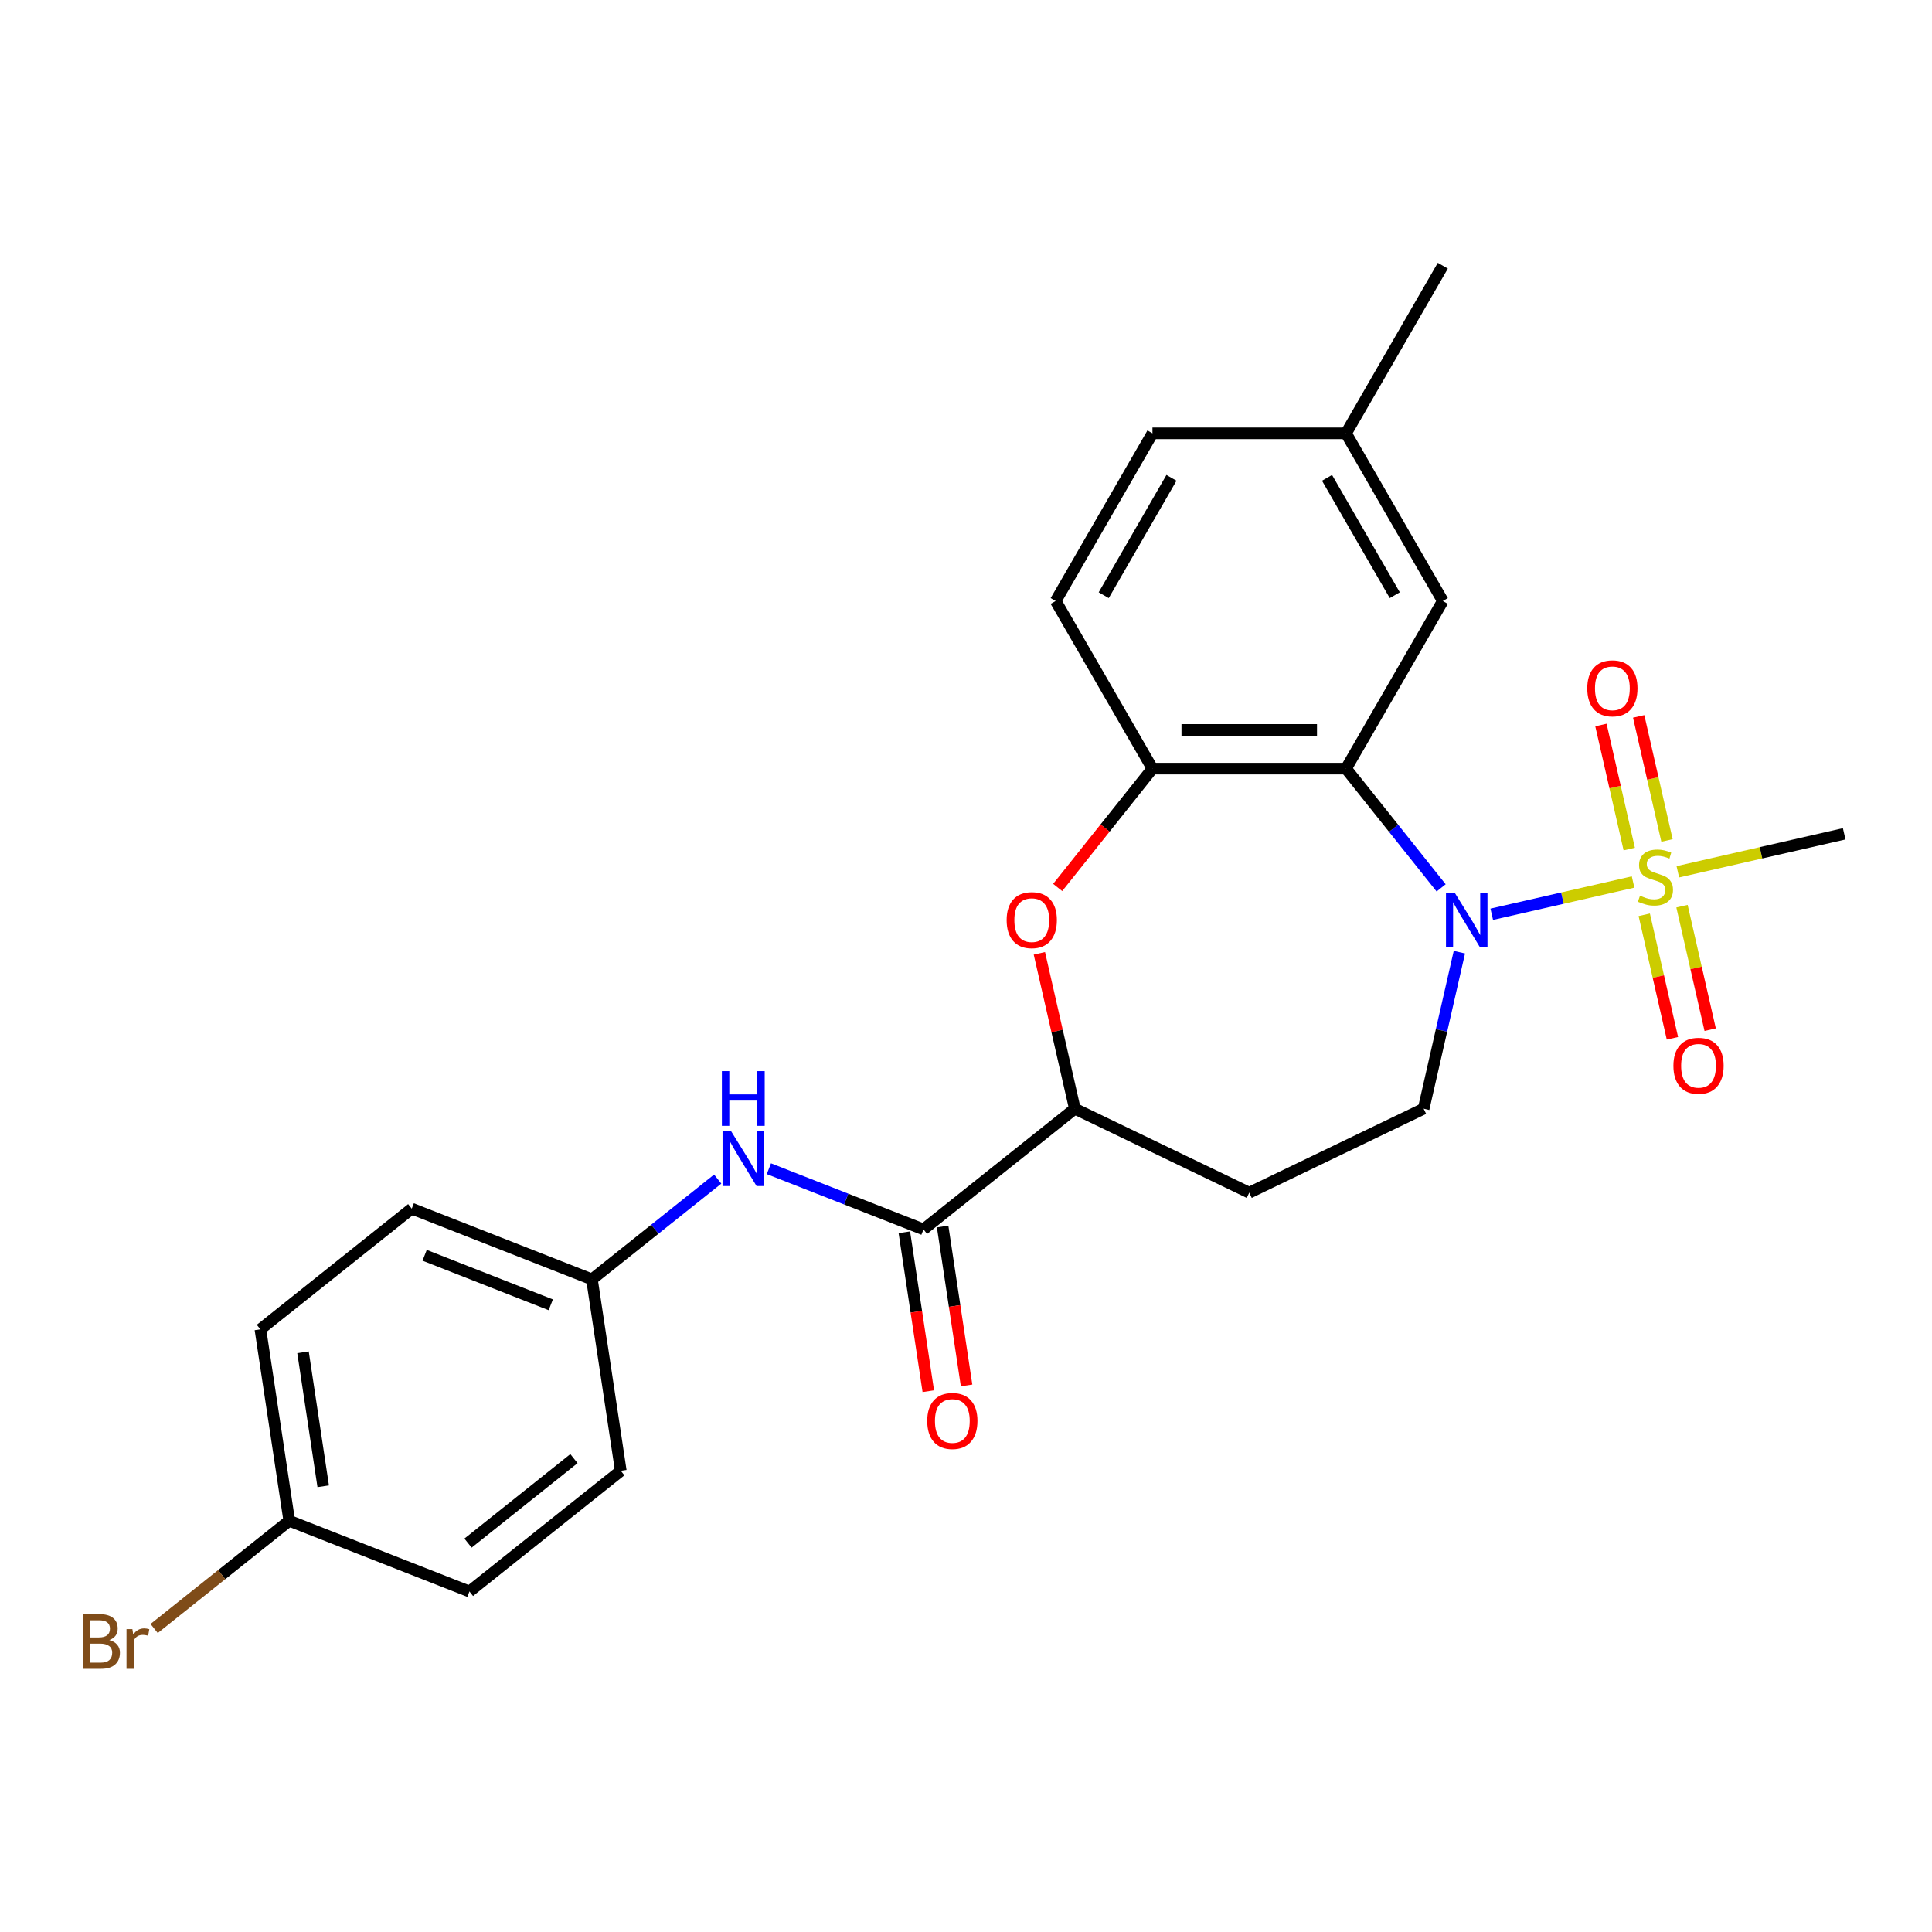 <?xml version='1.0' encoding='iso-8859-1'?>
<svg version='1.1' baseProfile='full'
              xmlns='http://www.w3.org/2000/svg'
                      xmlns:rdkit='http://www.rdkit.org/xml'
                      xmlns:xlink='http://www.w3.org/1999/xlink'
                  xml:space='preserve'
width='1000px' height='1000px' viewBox='0 0 1000 1000'>
<!-- END OF HEADER -->
<rect style='opacity:1.0;fill:#FFFFFF;stroke:none' width='1000' height='1000' x='0' y='0'> </rect>
<path class='bond-0' d='M 845.276,456.527 L 808.7,464.875' style='fill:none;fill-rule:evenodd;stroke:#CCCC00;stroke-width:6px;stroke-linecap:butt;stroke-linejoin:miter;stroke-opacity:1' />
<path class='bond-0' d='M 808.7,464.875 L 772.125,473.223' style='fill:none;fill-rule:evenodd;stroke:#0000FF;stroke-width:6px;stroke-linecap:butt;stroke-linejoin:miter;stroke-opacity:1' />
<path class='bond-8' d='M 862.835,435.028 L 855.506,402.918' style='fill:none;fill-rule:evenodd;stroke:#CCCC00;stroke-width:6px;stroke-linecap:butt;stroke-linejoin:miter;stroke-opacity:1' />
<path class='bond-8' d='M 855.506,402.918 L 848.177,370.807' style='fill:none;fill-rule:evenodd;stroke:#FF0000;stroke-width:6px;stroke-linecap:butt;stroke-linejoin:miter;stroke-opacity:1' />
<path class='bond-8' d='M 843.298,439.487 L 835.969,407.377' style='fill:none;fill-rule:evenodd;stroke:#CCCC00;stroke-width:6px;stroke-linecap:butt;stroke-linejoin:miter;stroke-opacity:1' />
<path class='bond-8' d='M 835.969,407.377 L 828.64,375.266' style='fill:none;fill-rule:evenodd;stroke:#FF0000;stroke-width:6px;stroke-linecap:butt;stroke-linejoin:miter;stroke-opacity:1' />
<path class='bond-9' d='M 851.061,473.497 L 858.355,505.457' style='fill:none;fill-rule:evenodd;stroke:#CCCC00;stroke-width:6px;stroke-linecap:butt;stroke-linejoin:miter;stroke-opacity:1' />
<path class='bond-9' d='M 858.355,505.457 L 865.65,537.417' style='fill:none;fill-rule:evenodd;stroke:#FF0000;stroke-width:6px;stroke-linecap:butt;stroke-linejoin:miter;stroke-opacity:1' />
<path class='bond-9' d='M 870.598,469.038 L 877.892,500.998' style='fill:none;fill-rule:evenodd;stroke:#CCCC00;stroke-width:6px;stroke-linecap:butt;stroke-linejoin:miter;stroke-opacity:1' />
<path class='bond-9' d='M 877.892,500.998 L 885.187,532.958' style='fill:none;fill-rule:evenodd;stroke:#FF0000;stroke-width:6px;stroke-linecap:butt;stroke-linejoin:miter;stroke-opacity:1' />
<path class='bond-15' d='M 868.446,451.238 L 911.496,441.412' style='fill:none;fill-rule:evenodd;stroke:#CCCC00;stroke-width:6px;stroke-linecap:butt;stroke-linejoin:miter;stroke-opacity:1' />
<path class='bond-15' d='M 911.496,441.412 L 954.545,431.587' style='fill:none;fill-rule:evenodd;stroke:#000000;stroke-width:6px;stroke-linecap:butt;stroke-linejoin:miter;stroke-opacity:1' />
<path class='bond-1' d='M 745.932,459.57 L 721.319,428.706' style='fill:none;fill-rule:evenodd;stroke:#0000FF;stroke-width:6px;stroke-linecap:butt;stroke-linejoin:miter;stroke-opacity:1' />
<path class='bond-1' d='M 721.319,428.706 L 696.705,397.842' style='fill:none;fill-rule:evenodd;stroke:#000000;stroke-width:6px;stroke-linecap:butt;stroke-linejoin:miter;stroke-opacity:1' />
<path class='bond-6' d='M 755.373,492.843 L 746.127,533.353' style='fill:none;fill-rule:evenodd;stroke:#0000FF;stroke-width:6px;stroke-linecap:butt;stroke-linejoin:miter;stroke-opacity:1' />
<path class='bond-6' d='M 746.127,533.353 L 736.881,573.863' style='fill:none;fill-rule:evenodd;stroke:#000000;stroke-width:6px;stroke-linecap:butt;stroke-linejoin:miter;stroke-opacity:1' />
<path class='bond-2' d='M 696.705,397.842 L 596.509,397.842' style='fill:none;fill-rule:evenodd;stroke:#000000;stroke-width:6px;stroke-linecap:butt;stroke-linejoin:miter;stroke-opacity:1' />
<path class='bond-2' d='M 681.676,377.802 L 611.538,377.802' style='fill:none;fill-rule:evenodd;stroke:#000000;stroke-width:6px;stroke-linecap:butt;stroke-linejoin:miter;stroke-opacity:1' />
<path class='bond-11' d='M 696.705,397.842 L 746.804,311.069' style='fill:none;fill-rule:evenodd;stroke:#000000;stroke-width:6px;stroke-linecap:butt;stroke-linejoin:miter;stroke-opacity:1' />
<path class='bond-3' d='M 596.509,397.842 L 571.982,428.597' style='fill:none;fill-rule:evenodd;stroke:#000000;stroke-width:6px;stroke-linecap:butt;stroke-linejoin:miter;stroke-opacity:1' />
<path class='bond-3' d='M 571.982,428.597 L 547.455,459.353' style='fill:none;fill-rule:evenodd;stroke:#FF0000;stroke-width:6px;stroke-linecap:butt;stroke-linejoin:miter;stroke-opacity:1' />
<path class='bond-13' d='M 596.509,397.842 L 546.411,311.069' style='fill:none;fill-rule:evenodd;stroke:#000000;stroke-width:6px;stroke-linecap:butt;stroke-linejoin:miter;stroke-opacity:1' />
<path class='bond-25' d='M 537.978,493.443 L 547.156,533.653' style='fill:none;fill-rule:evenodd;stroke:#FF0000;stroke-width:6px;stroke-linecap:butt;stroke-linejoin:miter;stroke-opacity:1' />
<path class='bond-25' d='M 547.156,533.653 L 556.333,573.863' style='fill:none;fill-rule:evenodd;stroke:#000000;stroke-width:6px;stroke-linecap:butt;stroke-linejoin:miter;stroke-opacity:1' />
<path class='bond-4' d='M 477.997,636.334 L 556.333,573.863' style='fill:none;fill-rule:evenodd;stroke:#000000;stroke-width:6px;stroke-linecap:butt;stroke-linejoin:miter;stroke-opacity:1' />
<path class='bond-7' d='M 477.997,636.334 L 437.984,620.63' style='fill:none;fill-rule:evenodd;stroke:#000000;stroke-width:6px;stroke-linecap:butt;stroke-linejoin:miter;stroke-opacity:1' />
<path class='bond-7' d='M 437.984,620.63 L 397.971,604.926' style='fill:none;fill-rule:evenodd;stroke:#0000FF;stroke-width:6px;stroke-linecap:butt;stroke-linejoin:miter;stroke-opacity:1' />
<path class='bond-12' d='M 468.089,637.827 L 474.288,678.954' style='fill:none;fill-rule:evenodd;stroke:#000000;stroke-width:6px;stroke-linecap:butt;stroke-linejoin:miter;stroke-opacity:1' />
<path class='bond-12' d='M 474.288,678.954 L 480.486,720.08' style='fill:none;fill-rule:evenodd;stroke:#FF0000;stroke-width:6px;stroke-linecap:butt;stroke-linejoin:miter;stroke-opacity:1' />
<path class='bond-12' d='M 487.904,634.841 L 494.103,675.967' style='fill:none;fill-rule:evenodd;stroke:#000000;stroke-width:6px;stroke-linecap:butt;stroke-linejoin:miter;stroke-opacity:1' />
<path class='bond-12' d='M 494.103,675.967 L 500.302,717.093' style='fill:none;fill-rule:evenodd;stroke:#FF0000;stroke-width:6px;stroke-linecap:butt;stroke-linejoin:miter;stroke-opacity:1' />
<path class='bond-5' d='M 556.333,573.863 L 646.607,617.336' style='fill:none;fill-rule:evenodd;stroke:#000000;stroke-width:6px;stroke-linecap:butt;stroke-linejoin:miter;stroke-opacity:1' />
<path class='bond-10' d='M 736.881,573.863 L 646.607,617.336' style='fill:none;fill-rule:evenodd;stroke:#000000;stroke-width:6px;stroke-linecap:butt;stroke-linejoin:miter;stroke-opacity:1' />
<path class='bond-14' d='M 371.481,610.291 L 338.936,636.245' style='fill:none;fill-rule:evenodd;stroke:#0000FF;stroke-width:6px;stroke-linecap:butt;stroke-linejoin:miter;stroke-opacity:1' />
<path class='bond-14' d='M 338.936,636.245 L 306.39,662.2' style='fill:none;fill-rule:evenodd;stroke:#000000;stroke-width:6px;stroke-linecap:butt;stroke-linejoin:miter;stroke-opacity:1' />
<path class='bond-16' d='M 746.804,311.069 L 696.705,224.296' style='fill:none;fill-rule:evenodd;stroke:#000000;stroke-width:6px;stroke-linecap:butt;stroke-linejoin:miter;stroke-opacity:1' />
<path class='bond-16' d='M 721.934,308.073 L 686.866,247.332' style='fill:none;fill-rule:evenodd;stroke:#000000;stroke-width:6px;stroke-linecap:butt;stroke-linejoin:miter;stroke-opacity:1' />
<path class='bond-26' d='M 546.411,311.069 L 596.509,224.296' style='fill:none;fill-rule:evenodd;stroke:#000000;stroke-width:6px;stroke-linecap:butt;stroke-linejoin:miter;stroke-opacity:1' />
<path class='bond-26' d='M 571.28,308.073 L 606.349,247.332' style='fill:none;fill-rule:evenodd;stroke:#000000;stroke-width:6px;stroke-linecap:butt;stroke-linejoin:miter;stroke-opacity:1' />
<path class='bond-20' d='M 306.39,662.2 L 321.323,761.277' style='fill:none;fill-rule:evenodd;stroke:#000000;stroke-width:6px;stroke-linecap:butt;stroke-linejoin:miter;stroke-opacity:1' />
<path class='bond-21' d='M 306.39,662.2 L 213.119,625.594' style='fill:none;fill-rule:evenodd;stroke:#000000;stroke-width:6px;stroke-linecap:butt;stroke-linejoin:miter;stroke-opacity:1' />
<path class='bond-21' d='M 285.078,675.363 L 219.789,649.739' style='fill:none;fill-rule:evenodd;stroke:#000000;stroke-width:6px;stroke-linecap:butt;stroke-linejoin:miter;stroke-opacity:1' />
<path class='bond-18' d='M 696.705,224.296 L 596.509,224.296' style='fill:none;fill-rule:evenodd;stroke:#000000;stroke-width:6px;stroke-linecap:butt;stroke-linejoin:miter;stroke-opacity:1' />
<path class='bond-24' d='M 696.705,224.296 L 746.804,137.524' style='fill:none;fill-rule:evenodd;stroke:#000000;stroke-width:6px;stroke-linecap:butt;stroke-linejoin:miter;stroke-opacity:1' />
<path class='bond-17' d='M 149.716,787.142 L 134.783,688.065' style='fill:none;fill-rule:evenodd;stroke:#000000;stroke-width:6px;stroke-linecap:butt;stroke-linejoin:miter;stroke-opacity:1' />
<path class='bond-17' d='M 167.292,769.294 L 156.838,699.94' style='fill:none;fill-rule:evenodd;stroke:#000000;stroke-width:6px;stroke-linecap:butt;stroke-linejoin:miter;stroke-opacity:1' />
<path class='bond-19' d='M 149.716,787.142 L 114.75,815.027' style='fill:none;fill-rule:evenodd;stroke:#000000;stroke-width:6px;stroke-linecap:butt;stroke-linejoin:miter;stroke-opacity:1' />
<path class='bond-19' d='M 114.75,815.027 L 79.784,842.911' style='fill:none;fill-rule:evenodd;stroke:#7F4C19;stroke-width:6px;stroke-linecap:butt;stroke-linejoin:miter;stroke-opacity:1' />
<path class='bond-27' d='M 149.716,787.142 L 242.986,823.748' style='fill:none;fill-rule:evenodd;stroke:#000000;stroke-width:6px;stroke-linecap:butt;stroke-linejoin:miter;stroke-opacity:1' />
<path class='bond-22' d='M 321.323,761.277 L 242.986,823.748' style='fill:none;fill-rule:evenodd;stroke:#000000;stroke-width:6px;stroke-linecap:butt;stroke-linejoin:miter;stroke-opacity:1' />
<path class='bond-22' d='M 297.078,754.98 L 242.243,798.71' style='fill:none;fill-rule:evenodd;stroke:#000000;stroke-width:6px;stroke-linecap:butt;stroke-linejoin:miter;stroke-opacity:1' />
<path class='bond-23' d='M 213.119,625.594 L 134.783,688.065' style='fill:none;fill-rule:evenodd;stroke:#000000;stroke-width:6px;stroke-linecap:butt;stroke-linejoin:miter;stroke-opacity:1' />
<path  class='atom-0' d='M 848.861 463.602
Q 849.181 463.722, 850.501 464.282
Q 851.821 464.842, 853.261 465.202
Q 854.741 465.522, 856.181 465.522
Q 858.861 465.522, 860.421 464.242
Q 861.981 462.922, 861.981 460.642
Q 861.981 459.082, 861.181 458.122
Q 860.421 457.162, 859.221 456.642
Q 858.021 456.122, 856.021 455.522
Q 853.501 454.762, 851.981 454.042
Q 850.501 453.322, 849.421 451.802
Q 848.381 450.282, 848.381 447.722
Q 848.381 444.162, 850.781 441.962
Q 853.221 439.762, 858.021 439.762
Q 861.301 439.762, 865.021 441.322
L 864.101 444.402
Q 860.701 443.002, 858.141 443.002
Q 855.381 443.002, 853.861 444.162
Q 852.341 445.282, 852.381 447.242
Q 852.381 448.762, 853.141 449.682
Q 853.941 450.602, 855.061 451.122
Q 856.221 451.642, 858.141 452.242
Q 860.701 453.042, 862.221 453.842
Q 863.741 454.642, 864.821 456.282
Q 865.941 457.882, 865.941 460.642
Q 865.941 464.562, 863.301 466.682
Q 860.701 468.762, 856.341 468.762
Q 853.821 468.762, 851.901 468.202
Q 850.021 467.682, 847.781 466.762
L 848.861 463.602
' fill='#CCCC00'/>
<path  class='atom-1' d='M 752.917 462.018
L 762.197 477.018
Q 763.117 478.498, 764.597 481.178
Q 766.077 483.858, 766.157 484.018
L 766.157 462.018
L 769.917 462.018
L 769.917 490.338
L 766.037 490.338
L 756.077 473.938
Q 754.917 472.018, 753.677 469.818
Q 752.477 467.618, 752.117 466.938
L 752.117 490.338
L 748.437 490.338
L 748.437 462.018
L 752.917 462.018
' fill='#0000FF'/>
<path  class='atom-4' d='M 521.038 476.258
Q 521.038 469.458, 524.398 465.658
Q 527.758 461.858, 534.038 461.858
Q 540.318 461.858, 543.678 465.658
Q 547.038 469.458, 547.038 476.258
Q 547.038 483.138, 543.638 487.058
Q 540.238 490.938, 534.038 490.938
Q 527.798 490.938, 524.398 487.058
Q 521.038 483.178, 521.038 476.258
M 534.038 487.738
Q 538.358 487.738, 540.678 484.858
Q 543.038 481.938, 543.038 476.258
Q 543.038 470.698, 540.678 467.898
Q 538.358 465.058, 534.038 465.058
Q 529.718 465.058, 527.358 467.858
Q 525.038 470.658, 525.038 476.258
Q 525.038 481.978, 527.358 484.858
Q 529.718 487.738, 534.038 487.738
' fill='#FF0000'/>
<path  class='atom-8' d='M 378.466 585.568
L 387.746 600.568
Q 388.666 602.048, 390.146 604.728
Q 391.626 607.408, 391.706 607.568
L 391.706 585.568
L 395.466 585.568
L 395.466 613.888
L 391.586 613.888
L 381.626 597.488
Q 380.466 595.568, 379.226 593.368
Q 378.026 591.168, 377.666 590.488
L 377.666 613.888
L 373.986 613.888
L 373.986 585.568
L 378.466 585.568
' fill='#0000FF'/>
<path  class='atom-8' d='M 373.646 554.416
L 377.486 554.416
L 377.486 566.456
L 391.966 566.456
L 391.966 554.416
L 395.806 554.416
L 395.806 582.736
L 391.966 582.736
L 391.966 569.656
L 377.486 569.656
L 377.486 582.736
L 373.646 582.736
L 373.646 554.416
' fill='#0000FF'/>
<path  class='atom-9' d='M 821.565 356.278
Q 821.565 349.478, 824.925 345.678
Q 828.285 341.878, 834.565 341.878
Q 840.845 341.878, 844.205 345.678
Q 847.565 349.478, 847.565 356.278
Q 847.565 363.158, 844.165 367.078
Q 840.765 370.958, 834.565 370.958
Q 828.325 370.958, 824.925 367.078
Q 821.565 363.198, 821.565 356.278
M 834.565 367.758
Q 838.885 367.758, 841.205 364.878
Q 843.565 361.958, 843.565 356.278
Q 843.565 350.718, 841.205 347.918
Q 838.885 345.078, 834.565 345.078
Q 830.245 345.078, 827.885 347.878
Q 825.565 350.678, 825.565 356.278
Q 825.565 361.998, 827.885 364.878
Q 830.245 367.758, 834.565 367.758
' fill='#FF0000'/>
<path  class='atom-10' d='M 866.157 551.647
Q 866.157 544.847, 869.517 541.047
Q 872.877 537.247, 879.157 537.247
Q 885.437 537.247, 888.797 541.047
Q 892.157 544.847, 892.157 551.647
Q 892.157 558.527, 888.757 562.447
Q 885.357 566.327, 879.157 566.327
Q 872.917 566.327, 869.517 562.447
Q 866.157 558.567, 866.157 551.647
M 879.157 563.127
Q 883.477 563.127, 885.797 560.247
Q 888.157 557.327, 888.157 551.647
Q 888.157 546.087, 885.797 543.287
Q 883.477 540.447, 879.157 540.447
Q 874.837 540.447, 872.477 543.247
Q 870.157 546.047, 870.157 551.647
Q 870.157 557.367, 872.477 560.247
Q 874.837 563.127, 879.157 563.127
' fill='#FF0000'/>
<path  class='atom-13' d='M 479.93 735.491
Q 479.93 728.691, 483.29 724.891
Q 486.65 721.091, 492.93 721.091
Q 499.21 721.091, 502.57 724.891
Q 505.93 728.691, 505.93 735.491
Q 505.93 742.371, 502.53 746.291
Q 499.13 750.171, 492.93 750.171
Q 486.69 750.171, 483.29 746.291
Q 479.93 742.411, 479.93 735.491
M 492.93 746.971
Q 497.25 746.971, 499.57 744.091
Q 501.93 741.171, 501.93 735.491
Q 501.93 729.931, 499.57 727.131
Q 497.25 724.291, 492.93 724.291
Q 488.61 724.291, 486.25 727.091
Q 483.93 729.891, 483.93 735.491
Q 483.93 741.211, 486.25 744.091
Q 488.61 746.971, 492.93 746.971
' fill='#FF0000'/>
<path  class='atom-20' d='M 56.599 848.894
Q 59.319 849.654, 60.679 851.334
Q 62.08 852.974, 62.08 855.414
Q 62.08 859.334, 59.559 861.574
Q 57.08 863.774, 52.359 863.774
L 42.84 863.774
L 42.84 835.454
L 51.2 835.454
Q 56.039 835.454, 58.48 837.414
Q 60.919 839.374, 60.919 842.974
Q 60.919 847.254, 56.599 848.894
M 46.639 838.654
L 46.639 847.534
L 51.2 847.534
Q 53.999 847.534, 55.44 846.414
Q 56.919 845.254, 56.919 842.974
Q 56.919 838.654, 51.2 838.654
L 46.639 838.654
M 52.359 860.574
Q 55.12 860.574, 56.599 859.254
Q 58.08 857.934, 58.08 855.414
Q 58.08 853.094, 56.44 851.934
Q 54.84 850.734, 51.76 850.734
L 46.639 850.734
L 46.639 860.574
L 52.359 860.574
' fill='#7F4C19'/>
<path  class='atom-20' d='M 68.519 843.214
L 68.96 846.054
Q 71.12 842.854, 74.639 842.854
Q 75.76 842.854, 77.279 843.254
L 76.68 846.614
Q 74.96 846.214, 73.999 846.214
Q 72.32 846.214, 71.2 846.894
Q 70.12 847.534, 69.24 849.094
L 69.24 863.774
L 65.48 863.774
L 65.48 843.214
L 68.519 843.214
' fill='#7F4C19'/>
</svg>
